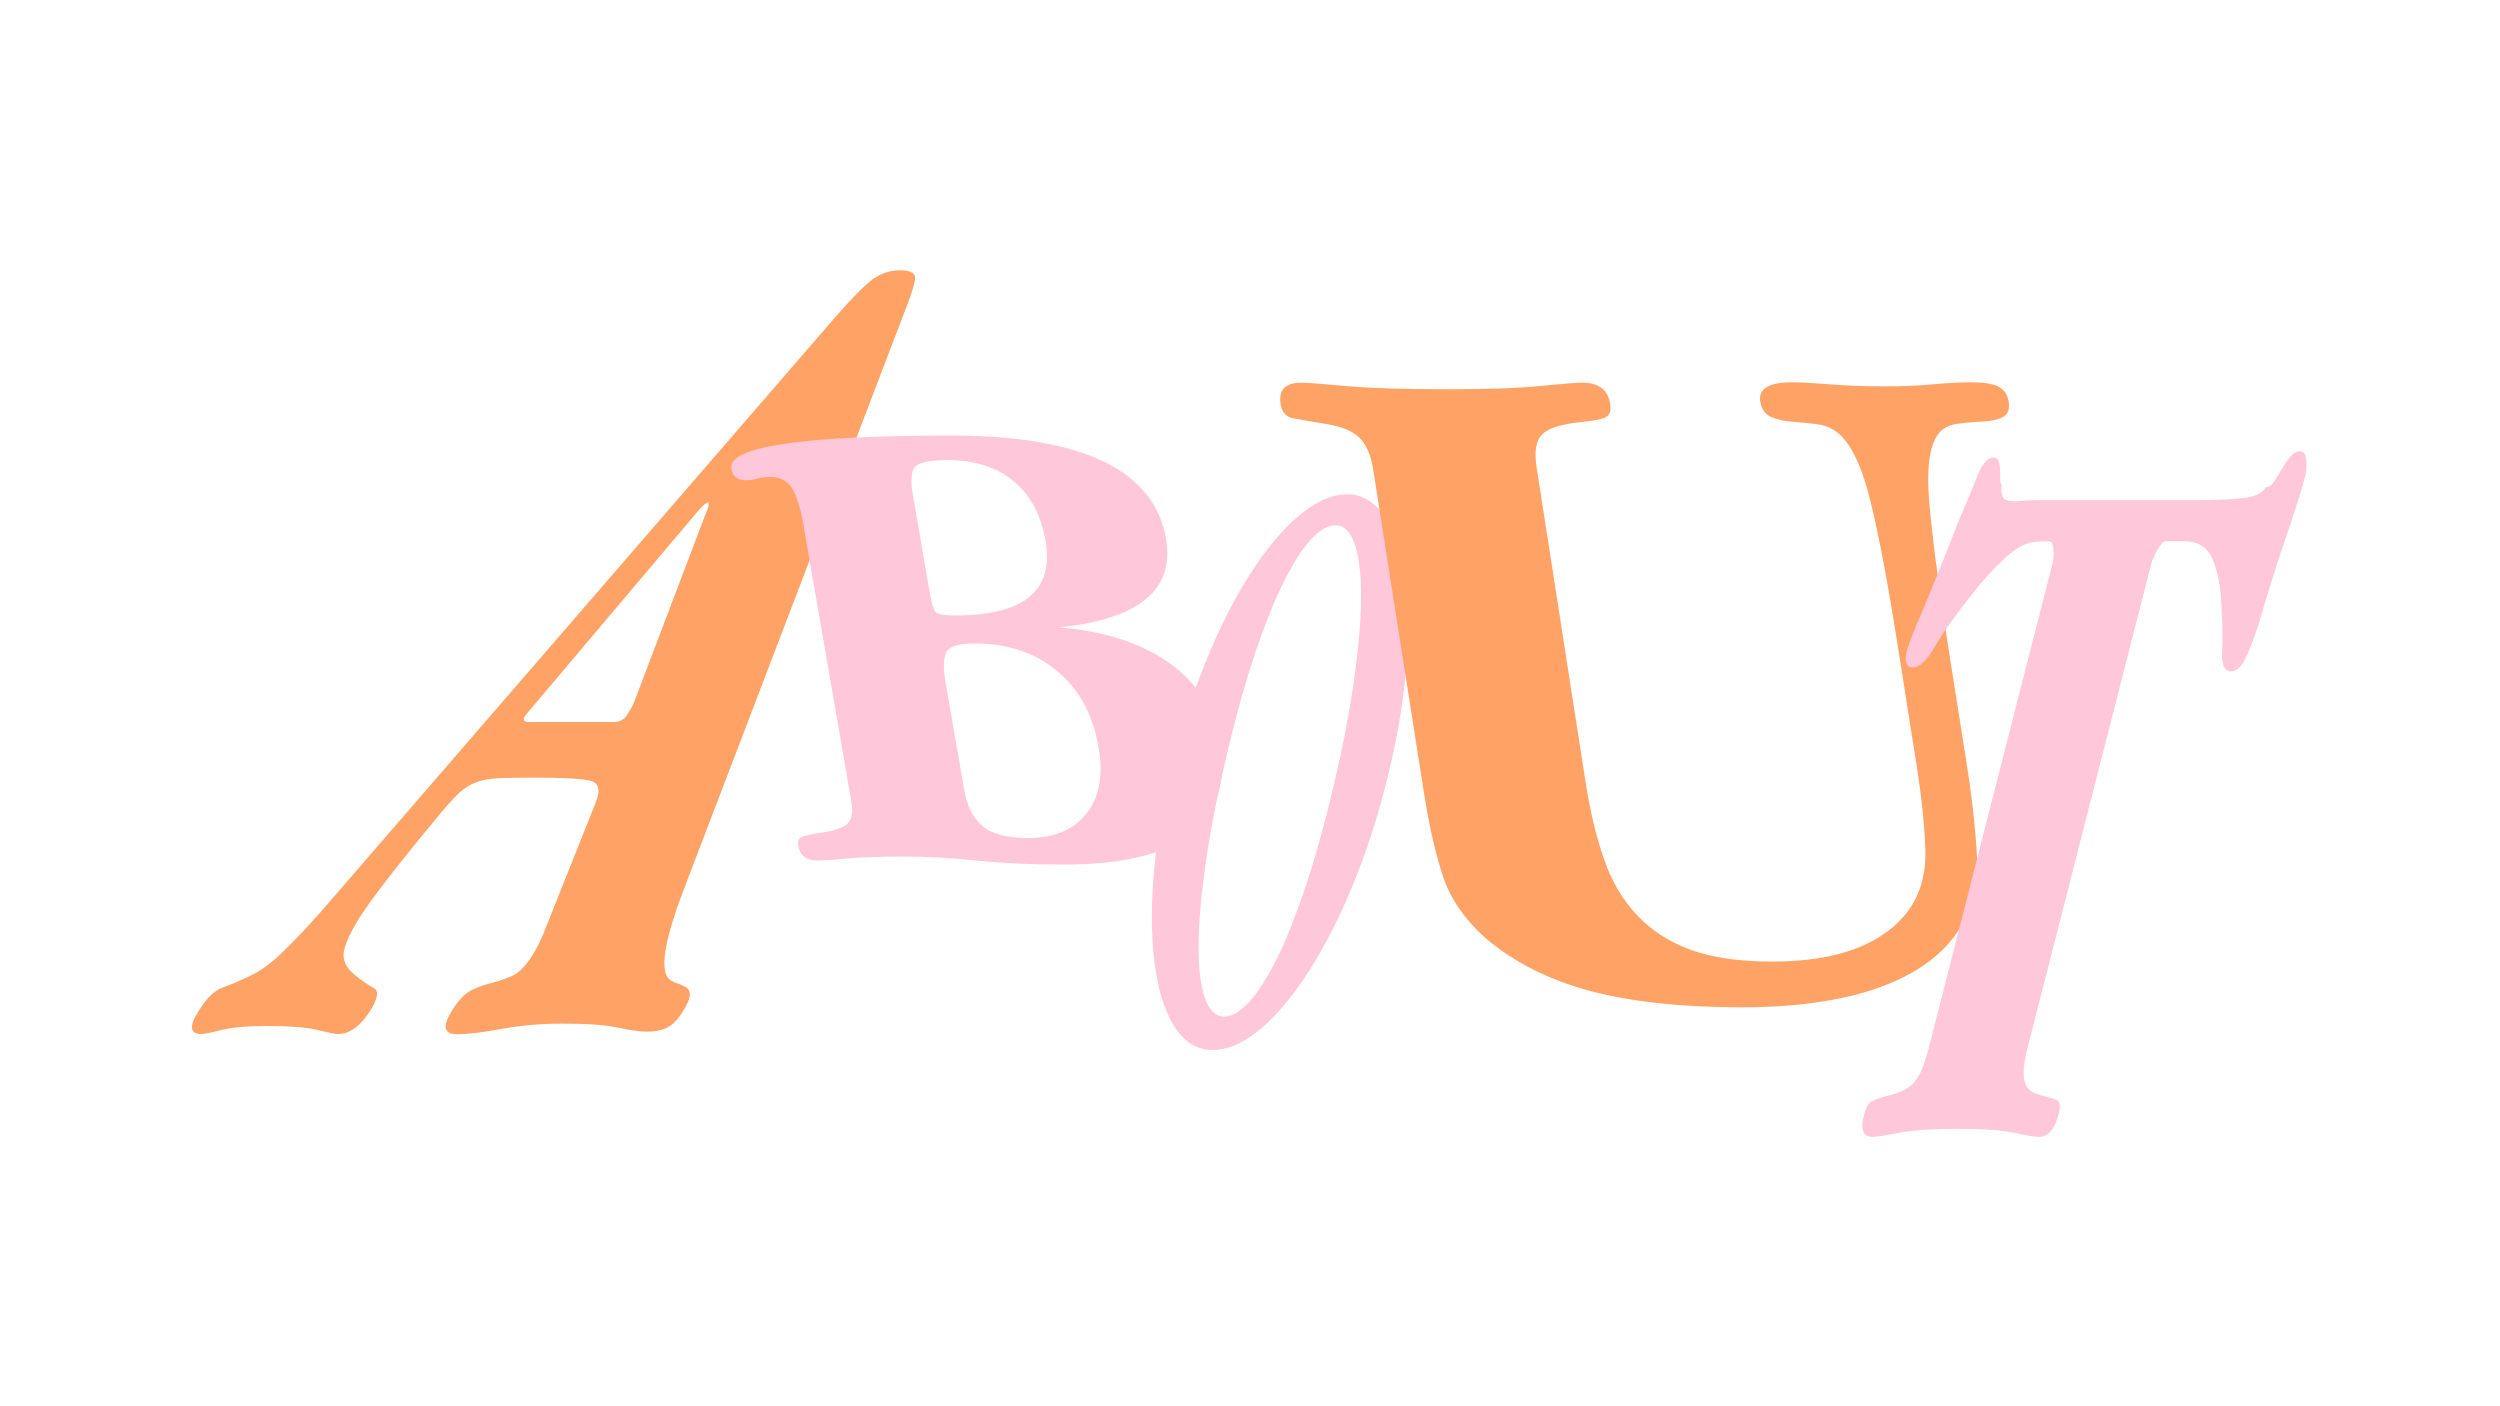 <?xml version="1.0" encoding="utf-8"?>
<!-- Generator: Adobe Illustrator 27.3.1, SVG Export Plug-In . SVG Version: 6.00 Build 0)  -->
<svg version="1.1" id="Ebene_1" xmlns="http://www.w3.org/2000/svg" xmlns:xlink="http://www.w3.org/1999/xlink" x="0px" y="0px"
	 viewBox="0 0 1366 768" style="enable-background:new 0 0 1366 768;" xml:space="preserve">
<style type="text/css">
	.st0{opacity:0.6;}
	.st1{fill:#FF6400;}
	.st2{fill:#FFA1BF;}
</style>
<g class="st0">
	<g>
		<path class="st1" d="M386.9,274.6c-1.3,0-4,2.6-8.1,7.7l-88.3,104.5c-2.2,2.6-3.5,4.1-3.7,4.5c-1.3,2.1-0.6,3.2,2.2,3.2h46.5
			c3.1,0,5.5-1.3,7.1-3.8c1.9-3,3.2-5.3,3.9-7.1l38.7-101.9C387.3,276.9,387.8,274.6,386.9,274.6 M374.8,482.9
			c-11,28.2-14.3,45.3-9.9,51.3c1.1,1.3,2.6,2.2,4.5,2.9c2,0.6,3.7,1.4,5.2,2.2c1.5,0.9,2.3,2.2,2.3,4.2c0,1.9-1.1,4.8-3.5,8.7
			c-2.9,4.7-5.9,7.8-8.9,9.3c-3,1.5-6.7,2.2-11,2.2c-3.5,0-8.7-0.7-15.8-2.2c-7.1-1.5-17.2-2.2-30.3-2.2c-11.9,0-23,1-33.3,2.9
			c-10.3,1.9-18.4,2.9-24.4,2.9c-7.2,0-8.1-4.3-2.8-12.8c3.7-6,7.5-9.8,11.2-11.5c3.7-1.7,7.3-3,10.9-3.8c3.5-0.9,7.1-2.1,10.9-3.8
			c3.7-1.7,7.5-5.5,11.2-11.5c1.9-3,3.8-6.8,5.8-11.5l28.4-71.2c3-7.3,2-11.4-3-12.5c-5-1.1-15-1.6-30-1.6c-8.2,0-14.7,0.1-19.7,0.3
			c-5,0.2-9.1,1-12.4,2.2c-3.3,1.3-6.2,3.1-8.8,5.4c-2.6,2.4-5.7,5.7-9.3,9.9c-23.8,28.6-38.9,48.1-45.4,58.3
			c-5.1,8.1-8,14.4-8.8,18.9c-0.8,4.5,1.1,8.7,5.6,12.5c4.1,3.4,7.7,5.9,10.7,7.4c3,1.5,2.3,5.7-1.9,12.5
			C197,560.7,191,565,184.4,565c-1.3,0-4.9-0.8-10.8-2.2c-6-1.5-15.5-2.2-28.7-2.2c-10,0-18,0.8-24,2.2c-5.9,1.5-9.5,2.2-10.8,2.2
			c-6.3,0-6.9-4.1-1.8-12.2c4.5-7.3,8.9-11.6,13.1-13.1c4.2-1.5,9.5-3.7,15.7-6.7c5.4-2.6,11.2-6.8,17.4-12.8
			c6.2-6,13.7-13.9,22.3-23.7l280.1-323.8c9.8-11.1,16.7-18,21-20.8c4.2-2.8,8.9-4.2,13.9-4.2c5.6,0,8.4,1.5,8.2,4.5
			c-0.2,3-2.4,10-6.9,21.2L374.8,482.9z"/>
		<path class="st2" d="M536.8,451.3c5.1,4.4,13.4,6.6,24.8,6.6c14.3,0,25-4.4,32-13.3c7.1-8.9,9.3-21.1,6.6-36.6
			c-3-17.5-10.5-31.3-22.5-41.3c-12-10.1-27.1-15.1-45.2-15.1c-8.8,0-13.9,1.6-15.5,4.9c-1.5,3.3-1.7,8.7-0.4,16.2l10.2,58.6
			C528.3,440.3,531.6,446.9,536.8,451.3 M638.4,361.9c15.5,10.8,24.9,25.4,28.1,43.9c3.8,21.8-1.5,38.4-15.7,49.7
			c-14.3,11.3-37.5,16.9-69.6,16.9c-17.2,0-33.1-0.7-47.6-2.2c-14.5-1.5-27.5-2.2-38.9-2.2c-13.3,0-24,0.4-32,1.1
			c-8,0.7-13.3,1.1-15.9,1.1c-6.2,0-9.7-2.7-10.6-8c-0.5-2.7,0.3-4.4,2.3-5.1c2-0.7,5.7-1.5,11.1-2.2c6.3-1,10.8-2.5,13.3-4.7
			c2.5-2.2,3.3-6.4,2.2-12.7l-26.1-150.7c-1.6-9-3.6-15.6-6.1-19.8c-2.5-4.2-6.5-6.4-12.1-6.4c-2.6,0-4.9,0.3-6.9,0.9
			c-2,0.6-4.1,0.9-6.4,0.9c-4.6,0-7.2-2.1-7.9-6.2c-2.1-12.1,37.9-18.2,120.1-18.2c71.7,0,110.9,18.8,117.4,56.4
			c4.8,27.9-14.8,44.1-58.8,48.4C602.8,344.7,622.9,351.1,638.4,361.9 M511.4,334.6c1.2,1.1,4.7,1.7,10.5,1.7
			c37.7,0,54.1-13.6,49.4-40.8c-2.5-14.2-8.3-25.1-17.6-32.7c-9.3-7.6-21.2-11.4-35.8-11.4c-10.1,0-16.1,1.3-18.1,3.9
			s-2.3,7.7-1,15.2l9.5,55.1C509.3,330.5,510.3,333.5,511.4,334.6"/>
		<path class="st2" d="M716.2,294.9c-4.9,5.3-9.8,13.2-15,23.5c-5.1,10.4-10.2,23.1-15.4,38.4c-5.1,15.2-10,32.6-14.7,52.1
			c-5.5,23.1-9.6,43.8-12.2,61.9c-2.6,18.1-4,33.5-4,46.1c0,12.6,1.1,22.2,3.6,28.8c2.4,6.5,5.9,9.8,10.3,9.8c4.2,0,8.8-2.7,13.7-8
			c4.9-5.3,9.9-13.2,15.1-23.5c5.1-10.3,10.2-23.1,15.4-38.4c5.1-15.2,10.1-32.7,14.8-52.5c5.5-22.8,9.5-43.3,12-61.4
			c2.6-18.1,3.9-33.4,3.9-45.9c0-12.5-1.2-22.1-3.6-28.8c-2.4-6.7-5.8-10-10.3-10C725.6,287,721,289.6,716.2,294.9 M756.1,281.7
			c5.3,7.7,9,18.4,11.2,31.9c2.2,13.5,2.6,29.5,1.3,48c-1.3,18.5-4.5,38.5-9.7,60.1c-5.1,21.5-11.5,41.6-19,60.1
			c-7.5,18.5-15.6,34.6-24.3,48.2c-8.7,13.7-17.6,24.4-26.7,32.1c-9.2,7.7-17.9,11.6-26.3,11.6c-8.1,0-14.8-3.9-20.1-11.6
			c-5.3-7.7-9-18.4-11.1-32.1c-2.1-13.7-2.6-29.7-1.3-48.2c1.3-18.5,4.5-38.5,9.7-60.1c5.1-21.5,11.5-41.6,19-60.1
			c7.5-18.5,15.6-34.5,24.3-48c8.6-13.5,17.5-24.1,26.7-31.9c9.2-7.7,17.9-11.6,26.3-11.6C744.1,270.1,750.8,274,756.1,281.7"/>
		<path class="st1" d="M866.4,427.6c2.5,16.1,5.9,30.2,10.2,42.3c4.2,12.1,10.3,22.3,18.2,30.5c7.9,8.2,17.6,14.5,29.3,18.7
			c11.7,4.2,26.4,6.3,44.3,6.3c35.6,0,60.4-9.3,74.4-27.9c6.5-9.1,9.6-20.2,9.2-33.2c-0.4-13-2-28.6-4.9-46.9l-10.2-64.8
			c-5.2-33-10.1-59.2-14.8-78.5c-4.7-19.3-10.8-32-18.3-37.9c-3.2-2.5-7.1-4-11.6-4.5c-4.5-0.5-8.9-1-13.2-1.3
			c-4.3-0.3-8.1-1.2-11.3-2.6c-3.3-1.4-5.2-4.2-5.9-8.4c-1.1-7,4.7-10.5,17.3-10.5c5.2,0,12,0.4,20.6,1.1c8.6,0.7,18.7,1.1,30.4,1.1
			c9.4,0,18-0.3,25.9-1.1c7.9-0.7,14.8-1.1,20.9-1.1c7,0,12.1,0.8,15.1,2.4c3.1,1.6,4.9,4.3,5.5,8.2c0.7,4.2-0.4,7-3.2,8.4
			c-2.8,1.4-6.3,2.2-10.5,2.4c-4.2,0.2-8.6,0.5-13.2,1.1c-4.6,0.5-8.1,2-10.5,4.5c-5.6,6-7.6,18.7-6,38.2
			c1.7,19.5,5.1,45.7,10.3,78.7l9.9,62.7c3.3,20.7,5.2,38.6,6,53.7c0.7,15.1-3.1,28.8-11.5,41.1c-9.2,13-23.7,22.9-43.5,29.8
			c-19.8,6.8-44.5,10.3-74,10.3c-32.4,0-59.8-3-82.3-8.9c-22.5-6-41.6-15.6-57.3-28.9c-11.4-10.2-19.2-21.5-23.3-33.9
			c-4.1-12.4-7.4-27.1-10.1-43.9l-28-178.3c-1.2-7.7-3.6-13.4-7.3-17.1c-3.6-3.7-9.5-6.2-17.7-7.6c-8.2-1.4-14.3-2.4-18.4-3.2
			c-4.1-0.7-6.5-3.3-7.2-7.9c-1.2-7.7,2.6-11.6,11.5-11.6c2.8,0,10.8,0.6,23.9,1.8c13.1,1.2,31.6,1.8,55.5,1.8
			c22,0,39.1-0.6,51.1-1.8c12-1.2,19.6-1.8,22.9-1.8c8.9,0,14,3.9,15.2,11.6c0.6,3.9-0.3,6.3-2.7,7.4c-2.4,1.1-7.1,1.9-14,2.6
			c-10.2,1.1-17,3.2-20.4,6.6c-3.5,3.3-4.5,9.6-3,18.7L866.4,427.6z"/>
		<path class="st2" d="M1183.4,295.8c-1.4,0-2.9,1.6-4.6,4.6c-1.7,3.1-2.8,5.6-3.3,7.4l-67.7,264.9c-2,8-2.6,14-1.6,18
			c1,4,3.8,6.6,8.4,7.6c4.3,1.1,7.4,2,9.2,2.7c1.8,0.7,2.2,3.3,1.1,7.6c-2.1,8.4-5.8,12.6-10.9,12.6c-1.9,0-6.3-0.7-13.2-2.2
			c-6.9-1.5-17.3-2.2-31.1-2.2c-13.8,0-24.5,0.7-32.2,2.2c-7.7,1.5-12.5,2.2-14.4,2.2c-5.1,0-6.7-4-4.6-12c1-4,2.6-6.6,4.6-7.6
			c2-1.1,5.4-2.2,10-3.3c5.8-1.5,10.1-3.8,13-7.1c2.9-3.3,5.5-9.6,7.9-19.1l67.4-263.8c0.6-2.2,0.8-4.8,0.6-7.9
			c-0.2-3.1-0.9-4.6-2.3-4.6h-4.9c-6.2,0-12.4,2.8-18.6,8.5c-6.2,5.7-12.5,12.5-18.8,20.5c-9.2,11.7-16,21.2-20.3,28.7
			c-4.3,7.5-8.3,11.2-11.8,11.2c-3.8,0-4.9-3.1-3.3-9.3c0.8-3.3,3.6-10.5,8.4-21.6c4.7-11.1,11.4-27.6,19.9-49.4
			c4-9.1,7.3-17.1,10-24c2.7-6.9,5.7-10.4,8.9-10.4c1.4,0,2.3,0.6,2.8,1.9c0.5,1.3,0.8,2.8,0.8,4.6c0.1,1.8,0.1,3.6,0.1,5.2
			c0,1.6,0.2,2.6,0.7,3c-0.2,4,0.2,6.6,1.3,7.6c1.1,1.1,2.8,1.6,5.3,1.6c1.6,0,3.5-0.1,5.5-0.3c2.1-0.2,4.6-0.3,7.6-0.3h87.3
			c10.3,0,18.6-0.4,25-1.1c6.4-0.7,10.6-2.7,12.5-6c1.6,0,3.1-1,4.4-3c1.3-2,2.7-4.3,4.2-6.8c1.5-2.5,3-4.8,4.6-6.8
			c1.6-2,3.5-3,5.6-3c1.9,0,3,1.6,3.2,4.9c0.2,3.3,0.1,5.8-0.3,7.6c-2.1,8.4-5.5,19.2-10.1,32.5c-4.6,13.3-9.9,30-15.8,50
			c-2.6,8-5,14.2-7.2,18.6c-2.2,4.4-4.8,6.6-7.8,6.6c-3.5,0-5.1-3.5-4.7-10.4c0.4-6.9,0.2-17.1-0.7-30.6c-0.7-8.7-2.5-15.9-5.2-21.6
			c-2.8-5.6-7.8-8.5-15.1-8.5H1183.4z"/>
	</g>
</g>
</svg>
